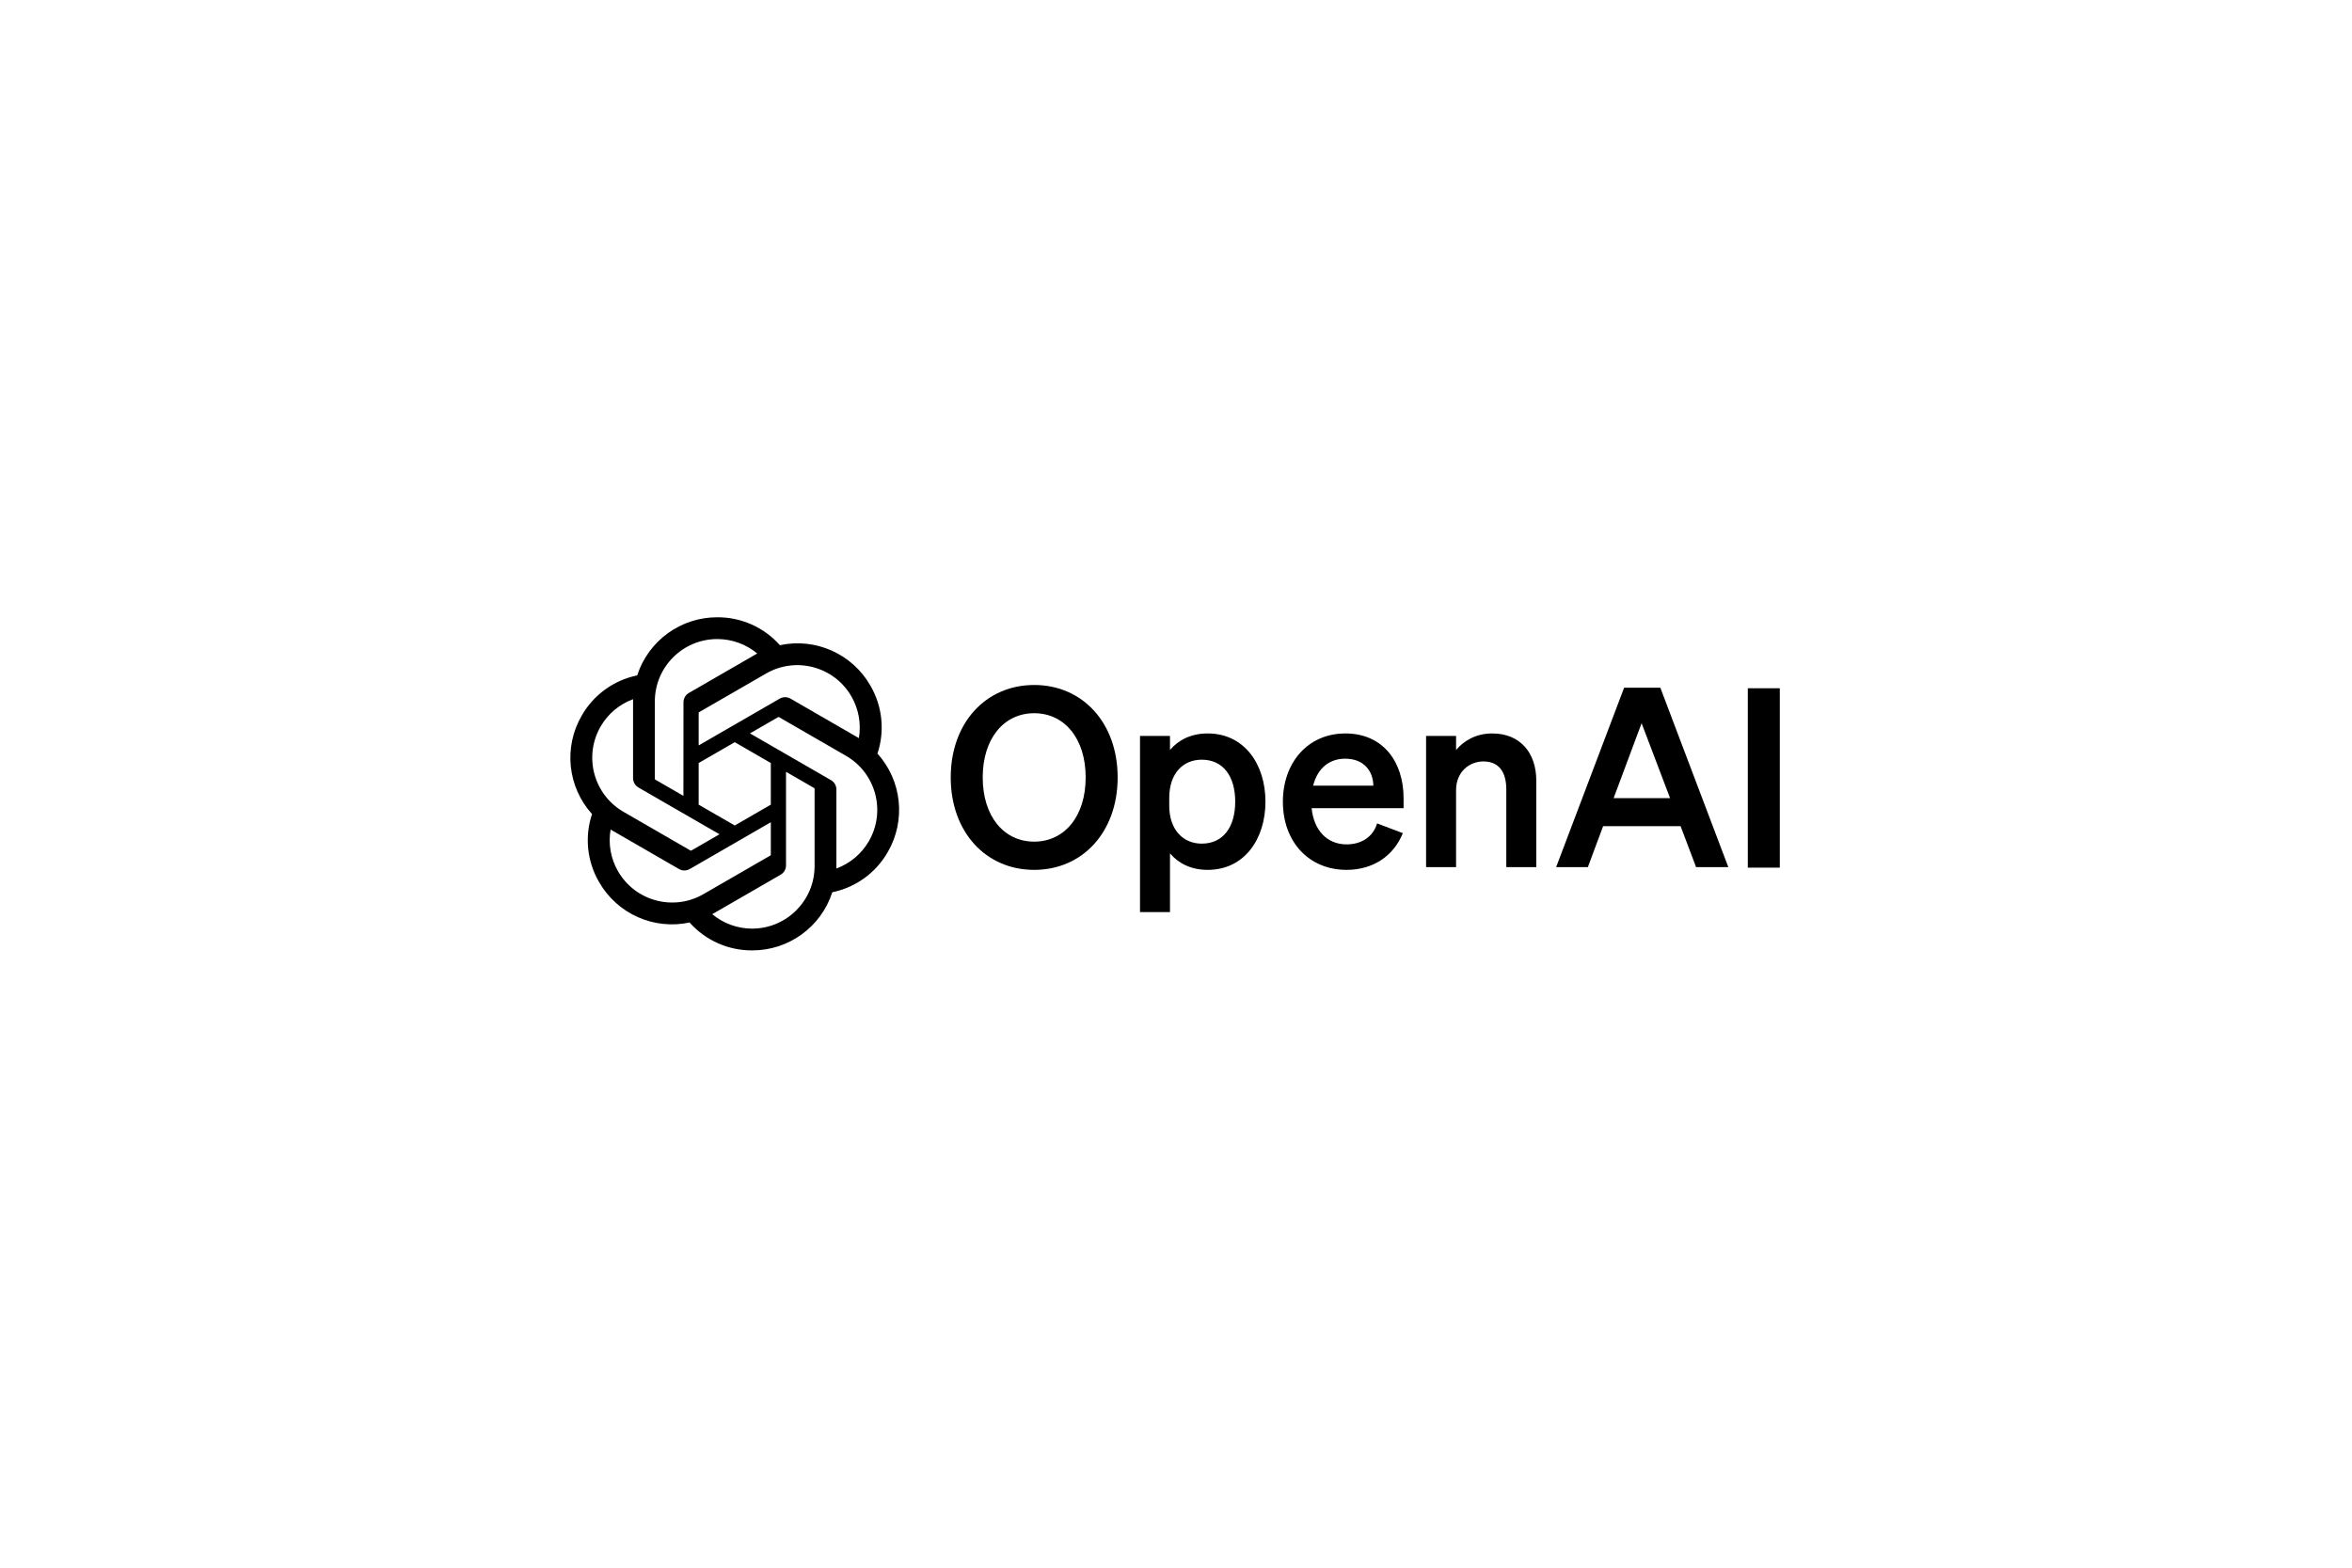 <svg width="1200" height="800" viewBox="0 0 1200 800" fill="none" xmlns="http://www.w3.org/2000/svg">
<rect width="1200" height="800" fill="white"/>
<path d="M485.064 396.726C485.064 424.52 502.914 443.899 527.648 443.899C552.382 443.899 570.231 424.52 570.231 396.726C570.231 368.932 552.382 349.552 527.648 349.552C502.914 349.552 485.064 368.932 485.064 396.726ZM553.912 396.726C553.912 416.615 543.075 429.492 527.648 429.492C512.221 429.492 501.384 416.615 501.384 396.726C501.384 376.836 512.221 363.959 527.648 363.959C543.075 363.959 553.912 376.836 553.912 396.726Z" fill="black"/>
<path d="M616.188 443.899C634.93 443.899 645.639 428.089 645.639 409.092C645.639 390.096 634.93 374.286 616.188 374.286C607.518 374.286 601.144 377.729 596.936 382.701V375.561H581.637V465.445H596.936V435.484C601.144 440.456 607.518 443.899 616.188 443.899ZM596.554 407.18C596.554 394.558 603.693 387.673 613.128 387.673C624.22 387.673 630.212 396.343 630.212 409.092C630.212 421.842 624.22 430.512 613.128 430.512C603.693 430.512 596.554 423.499 596.554 411.132V407.18Z" fill="black"/>
<path d="M687.045 443.899C700.432 443.899 711.014 436.886 715.731 425.157L702.599 420.184C700.559 427.069 694.567 430.894 687.045 430.894C677.227 430.894 670.343 423.882 669.195 412.407H716.113V407.307C716.113 388.948 705.786 374.286 686.407 374.286C667.028 374.286 654.533 389.458 654.533 409.092C654.533 429.747 667.92 443.899 687.045 443.899ZM686.28 387.163C695.969 387.163 700.559 393.538 700.687 400.933H669.96C672.255 391.88 678.375 387.163 686.28 387.163Z" fill="black"/>
<path d="M727.594 442.496H742.893V403.228C742.893 393.665 749.905 388.566 756.79 388.566C765.205 388.566 768.52 394.558 768.52 402.845V442.496H783.819V398.383C783.819 383.976 775.405 374.286 761.38 374.286C752.71 374.286 746.718 378.238 742.893 382.701V375.561H727.594V442.496Z" fill="black"/>
<path d="M828.628 350.955L793.949 442.496H810.141L817.918 421.587H857.442L865.347 442.496H881.794L847.115 350.955H828.628ZM837.553 369.059L852.087 407.308H823.273L837.553 369.059Z" fill="black"/>
<path d="M908.058 351.22H891.738V442.762H908.058V351.22Z" fill="black"/>
<path d="M447.676 384.576C451.533 373.001 450.205 360.32 444.037 349.791C434.762 333.642 416.116 325.333 397.905 329.243C389.804 320.117 378.164 314.926 365.962 315.001C347.348 314.958 330.832 326.943 325.105 344.654C313.147 347.103 302.825 354.588 296.785 365.197C287.441 381.304 289.571 401.607 302.055 415.419C298.198 426.995 299.526 439.675 305.694 450.204C314.969 466.354 333.615 474.662 351.826 470.752C359.922 479.879 371.567 485.069 383.769 484.989C402.394 485.037 418.915 473.042 424.642 455.315C436.6 452.866 446.922 445.381 452.962 434.772C462.295 418.665 460.16 398.377 447.681 384.565L447.676 384.576ZM383.78 473.881C376.326 473.892 369.107 471.284 363.386 466.508C363.646 466.37 364.097 466.12 364.39 465.939L398.24 446.39C399.971 445.407 401.034 443.564 401.023 441.572V393.851L415.329 402.112C415.483 402.186 415.584 402.335 415.606 402.505V442.023C415.584 459.597 401.353 473.844 383.78 473.881ZM315.336 444.648C311.601 438.199 310.257 430.639 311.537 423.303C311.787 423.452 312.228 423.722 312.542 423.903L346.392 443.452C348.107 444.456 350.232 444.456 351.954 443.452L393.278 419.59V436.111C393.289 436.281 393.209 436.445 393.076 436.552L358.86 456.308C343.619 465.084 324.154 459.867 315.341 444.648H315.336ZM306.427 370.759C310.146 364.299 316.016 359.359 323.007 356.793C323.007 357.085 322.991 357.6 322.991 357.961V397.065C322.98 399.052 324.043 400.895 325.769 401.878L367.094 425.736L352.788 433.996C352.644 434.092 352.464 434.108 352.304 434.039L318.082 414.267C302.873 405.459 297.656 386 306.422 370.764L306.427 370.759ZM423.967 398.112L382.643 374.249L396.949 365.994C397.092 365.898 397.273 365.882 397.432 365.951L431.654 385.708C446.89 394.51 452.112 414.001 443.309 429.237C439.585 435.686 433.721 440.626 426.735 443.197V402.925C426.751 400.938 425.694 399.1 423.972 398.112H423.967ZM438.204 376.682C437.954 376.528 437.514 376.262 437.2 376.082L403.35 356.532C401.634 355.528 399.509 355.528 397.788 356.532L356.464 380.395V363.874C356.453 363.704 356.533 363.539 356.666 363.433L390.882 343.693C406.123 334.901 425.609 340.133 434.395 355.38C438.109 361.818 439.453 369.356 438.194 376.682H438.204ZM348.686 406.128L334.375 397.867C334.221 397.793 334.12 397.644 334.099 397.474V357.956C334.109 340.362 348.384 326.104 365.978 326.114C373.421 326.114 380.624 328.728 386.345 333.488C386.085 333.626 385.639 333.875 385.341 334.056L351.491 353.605C349.76 354.588 348.697 356.426 348.708 358.418L348.686 406.117V406.128ZM356.458 389.373L374.866 378.743L393.273 389.368V410.622L374.866 421.247L356.458 410.622V389.373Z" fill="black"/>
</svg>
